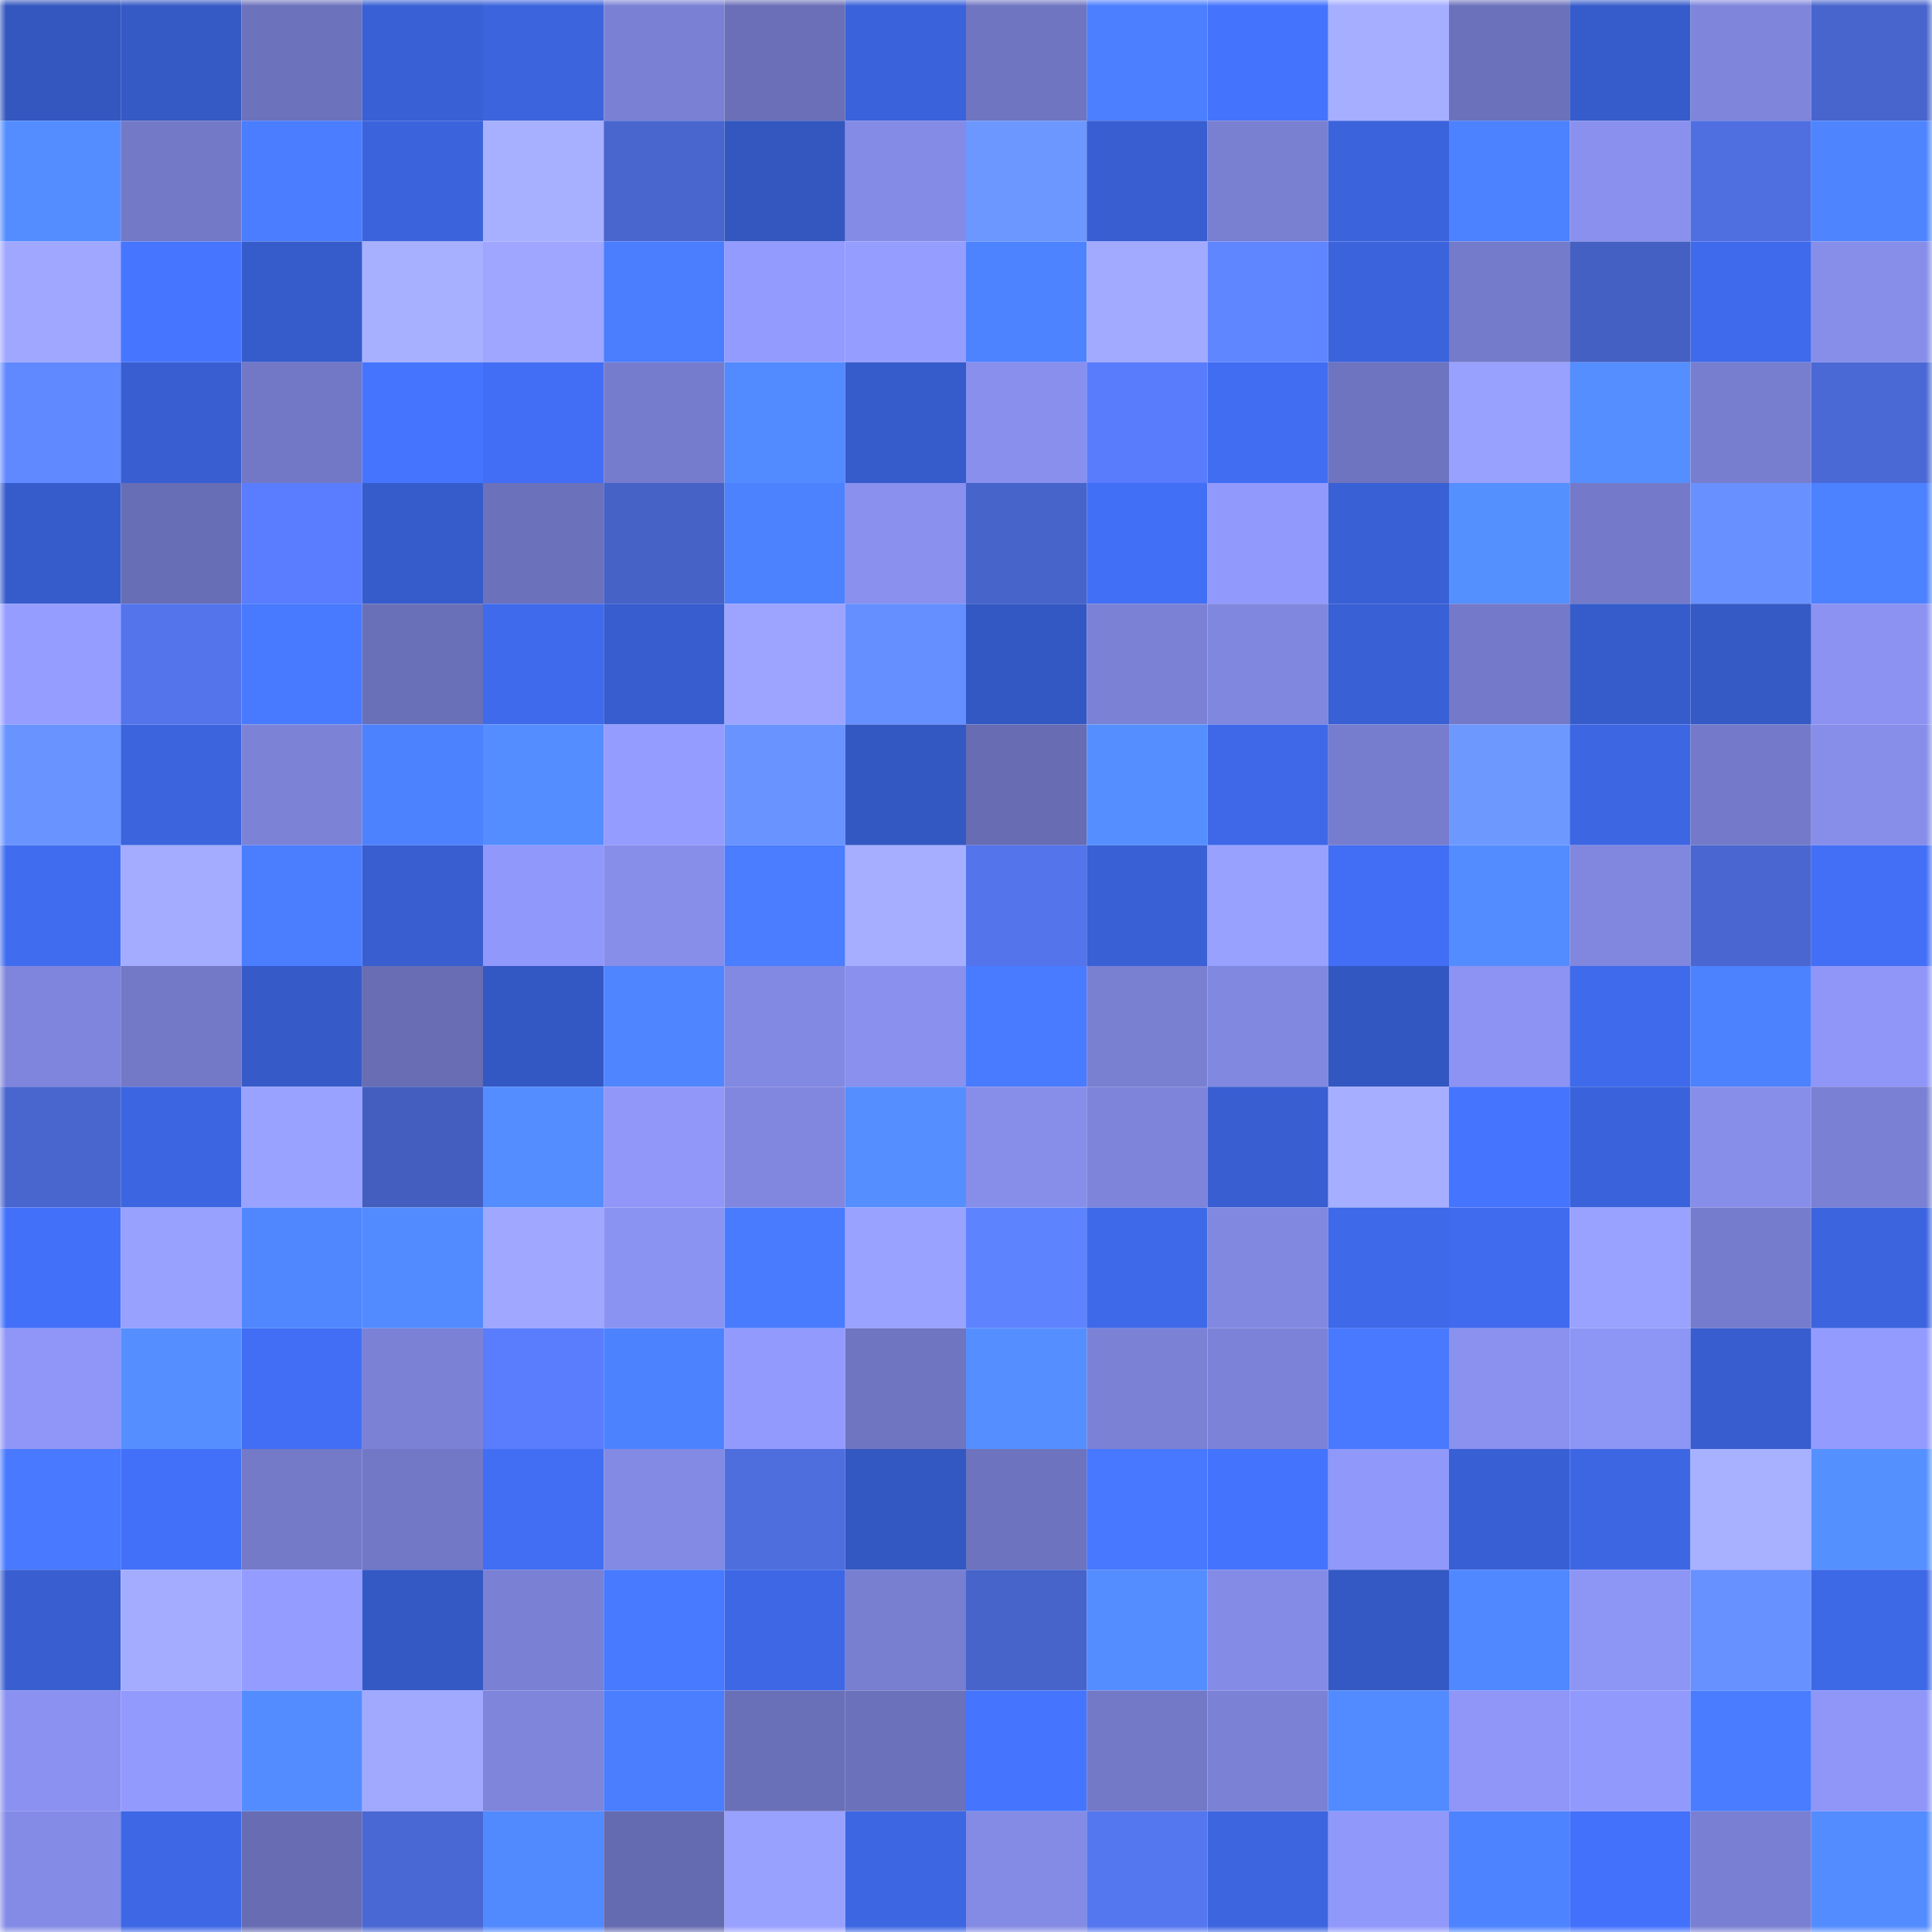<svg viewBox="0 0 160 160" fill="none" role="img" xmlns="http://www.w3.org/2000/svg" width="240" height="240" name="basenames%2Cauga232auga232.base.eth"><mask id="1260779339" mask-type="alpha" maskUnits="userSpaceOnUse" x="0" y="0" width="160" height="160"><rect width="160" height="160" fill="#FFFFFF"></rect></mask><g mask="url(#1260779339)"><rect x="0" y="0" width="10" height="10" fill="#3356bf"></rect><rect x="10" y="0" width="10" height="10" fill="#3559c5"></rect><rect x="20" y="0" width="10" height="10" fill="#6c72bb"></rect><rect x="30" y="0" width="10" height="10" fill="#3960d4"></rect><rect x="40" y="0" width="10" height="10" fill="#3b64dd"></rect><rect x="50" y="0" width="10" height="10" fill="#7a81d4"></rect><rect x="60" y="0" width="10" height="10" fill="#6a6fb7"></rect><rect x="70" y="0" width="10" height="10" fill="#3a62da"></rect><rect x="80" y="0" width="10" height="10" fill="#6f75c1"></rect><rect x="90" y="0" width="10" height="10" fill="#4b7fff"></rect><rect x="100" y="0" width="10" height="10" fill="#4473fe"></rect><rect x="110" y="0" width="10" height="10" fill="#a5aeff"></rect><rect x="120" y="0" width="10" height="10" fill="#6b71ba"></rect><rect x="130" y="0" width="10" height="10" fill="#365ccb"></rect><rect x="140" y="0" width="10" height="10" fill="#7e85db"></rect><rect x="150" y="0" width="10" height="10" fill="#4865cd"></rect><rect x="0" y="10" width="10" height="10" fill="#538dff"></rect><rect x="10" y="10" width="10" height="10" fill="#7379c7"></rect><rect x="20" y="10" width="10" height="10" fill="#4a7dff"></rect><rect x="30" y="10" width="10" height="10" fill="#3b63dc"></rect><rect x="40" y="10" width="10" height="10" fill="#a7b0ff"></rect><rect x="50" y="10" width="10" height="10" fill="#4866ce"></rect><rect x="60" y="10" width="10" height="10" fill="#3356bf"></rect><rect x="70" y="10" width="10" height="10" fill="#848be6"></rect><rect x="80" y="10" width="10" height="10" fill="#6c97ff"></rect><rect x="90" y="10" width="10" height="10" fill="#385ed1"></rect><rect x="100" y="10" width="10" height="10" fill="#797fd1"></rect><rect x="110" y="10" width="10" height="10" fill="#3b63dc"></rect><rect x="120" y="10" width="10" height="10" fill="#4c81ff"></rect><rect x="130" y="10" width="10" height="10" fill="#8990ee"></rect><rect x="140" y="10" width="10" height="10" fill="#4f6fe1"></rect><rect x="150" y="10" width="10" height="10" fill="#4e85ff"></rect><rect x="0" y="20" width="10" height="10" fill="#9fa7ff"></rect><rect x="10" y="20" width="10" height="10" fill="#4676ff"></rect><rect x="20" y="20" width="10" height="10" fill="#365ccc"></rect><rect x="30" y="20" width="10" height="10" fill="#a7b0ff"></rect><rect x="40" y="20" width="10" height="10" fill="#9ea6ff"></rect><rect x="50" y="20" width="10" height="10" fill="#4a7eff"></rect><rect x="60" y="20" width="10" height="10" fill="#939bff"></rect><rect x="70" y="20" width="10" height="10" fill="#959dff"></rect><rect x="80" y="20" width="10" height="10" fill="#4e83ff"></rect><rect x="90" y="20" width="10" height="10" fill="#a2aaff"></rect><rect x="100" y="20" width="10" height="10" fill="#5f85ff"></rect><rect x="110" y="20" width="10" height="10" fill="#3b63dc"></rect><rect x="120" y="20" width="10" height="10" fill="#757bcb"></rect><rect x="130" y="20" width="10" height="10" fill="#4460c2"></rect><rect x="140" y="20" width="10" height="10" fill="#3f6aeb"></rect><rect x="150" y="20" width="10" height="10" fill="#878ee9"></rect><rect x="0" y="30" width="10" height="10" fill="#6189ff"></rect><rect x="10" y="30" width="10" height="10" fill="#385ed1"></rect><rect x="20" y="30" width="10" height="10" fill="#7278c6"></rect><rect x="30" y="30" width="10" height="10" fill="#4575ff"></rect><rect x="40" y="30" width="10" height="10" fill="#416ef4"></rect><rect x="50" y="30" width="10" height="10" fill="#767ccd"></rect><rect x="60" y="30" width="10" height="10" fill="#528aff"></rect><rect x="70" y="30" width="10" height="10" fill="#365bca"></rect><rect x="80" y="30" width="10" height="10" fill="#888fec"></rect><rect x="90" y="30" width="10" height="10" fill="#587cfb"></rect><rect x="100" y="30" width="10" height="10" fill="#406df1"></rect><rect x="110" y="30" width="10" height="10" fill="#6e74bf"></rect><rect x="120" y="30" width="10" height="10" fill="#99a1ff"></rect><rect x="130" y="30" width="10" height="10" fill="#548eff"></rect><rect x="140" y="30" width="10" height="10" fill="#787ecf"></rect><rect x="150" y="30" width="10" height="10" fill="#4b69d5"></rect><rect x="0" y="40" width="10" height="10" fill="#365ccc"></rect><rect x="10" y="40" width="10" height="10" fill="#686eb5"></rect><rect x="20" y="40" width="10" height="10" fill="#597dfe"></rect><rect x="30" y="40" width="10" height="10" fill="#365ccc"></rect><rect x="40" y="40" width="10" height="10" fill="#6c71bb"></rect><rect x="50" y="40" width="10" height="10" fill="#4662c6"></rect><rect x="60" y="40" width="10" height="10" fill="#4d82ff"></rect><rect x="70" y="40" width="10" height="10" fill="#8990ed"></rect><rect x="80" y="40" width="10" height="10" fill="#4764cb"></rect><rect x="90" y="40" width="10" height="10" fill="#416ff5"></rect><rect x="100" y="40" width="10" height="10" fill="#9199fc"></rect><rect x="110" y="40" width="10" height="10" fill="#3960d4"></rect><rect x="120" y="40" width="10" height="10" fill="#5590ff"></rect><rect x="130" y="40" width="10" height="10" fill="#747ac9"></rect><rect x="140" y="40" width="10" height="10" fill="#6891ff"></rect><rect x="150" y="40" width="10" height="10" fill="#4c81ff"></rect><rect x="0" y="50" width="10" height="10" fill="#959dff"></rect><rect x="10" y="50" width="10" height="10" fill="#5374eb"></rect><rect x="20" y="50" width="10" height="10" fill="#487aff"></rect><rect x="30" y="50" width="10" height="10" fill="#6a70b8"></rect><rect x="40" y="50" width="10" height="10" fill="#3f6aeb"></rect><rect x="50" y="50" width="10" height="10" fill="#375dcf"></rect><rect x="60" y="50" width="10" height="10" fill="#9ca4ff"></rect><rect x="70" y="50" width="10" height="10" fill="#658eff"></rect><rect x="80" y="50" width="10" height="10" fill="#3458c3"></rect><rect x="90" y="50" width="10" height="10" fill="#7b82d6"></rect><rect x="100" y="50" width="10" height="10" fill="#8087de"></rect><rect x="110" y="50" width="10" height="10" fill="#3960d4"></rect><rect x="120" y="50" width="10" height="10" fill="#747ac9"></rect><rect x="130" y="50" width="10" height="10" fill="#365ccb"></rect><rect x="140" y="50" width="10" height="10" fill="#3559c5"></rect><rect x="150" y="50" width="10" height="10" fill="#8b92f1"></rect><rect x="0" y="60" width="10" height="10" fill="#6993ff"></rect><rect x="10" y="60" width="10" height="10" fill="#3b64dd"></rect><rect x="20" y="60" width="10" height="10" fill="#7c83d7"></rect><rect x="30" y="60" width="10" height="10" fill="#4d82ff"></rect><rect x="40" y="60" width="10" height="10" fill="#548dff"></rect><rect x="50" y="60" width="10" height="10" fill="#949cff"></rect><rect x="60" y="60" width="10" height="10" fill="#6993ff"></rect><rect x="70" y="60" width="10" height="10" fill="#3458c2"></rect><rect x="80" y="60" width="10" height="10" fill="#676cb3"></rect><rect x="90" y="60" width="10" height="10" fill="#558fff"></rect><rect x="100" y="60" width="10" height="10" fill="#3e68e7"></rect><rect x="110" y="60" width="10" height="10" fill="#777dce"></rect><rect x="120" y="60" width="10" height="10" fill="#6d99ff"></rect><rect x="130" y="60" width="10" height="10" fill="#3d66e3"></rect><rect x="140" y="60" width="10" height="10" fill="#747ac9"></rect><rect x="150" y="60" width="10" height="10" fill="#878ee9"></rect><rect x="0" y="70" width="10" height="10" fill="#406cef"></rect><rect x="10" y="70" width="10" height="10" fill="#a4acff"></rect><rect x="20" y="70" width="10" height="10" fill="#4b7eff"></rect><rect x="30" y="70" width="10" height="10" fill="#385ed0"></rect><rect x="40" y="70" width="10" height="10" fill="#9198fb"></rect><rect x="50" y="70" width="10" height="10" fill="#878eea"></rect><rect x="60" y="70" width="10" height="10" fill="#4a7dff"></rect><rect x="70" y="70" width="10" height="10" fill="#a6afff"></rect><rect x="80" y="70" width="10" height="10" fill="#5374eb"></rect><rect x="90" y="70" width="10" height="10" fill="#3960d5"></rect><rect x="100" y="70" width="10" height="10" fill="#99a1ff"></rect><rect x="110" y="70" width="10" height="10" fill="#416ef4"></rect><rect x="120" y="70" width="10" height="10" fill="#538cff"></rect><rect x="130" y="70" width="10" height="10" fill="#8187df"></rect><rect x="140" y="70" width="10" height="10" fill="#4a67d1"></rect><rect x="150" y="70" width="10" height="10" fill="#426ff6"></rect><rect x="0" y="80" width="10" height="10" fill="#7f85dc"></rect><rect x="10" y="80" width="10" height="10" fill="#7379c7"></rect><rect x="20" y="80" width="10" height="10" fill="#365bc9"></rect><rect x="30" y="80" width="10" height="10" fill="#686db4"></rect><rect x="40" y="80" width="10" height="10" fill="#3458c3"></rect><rect x="50" y="80" width="10" height="10" fill="#4f85ff"></rect><rect x="60" y="80" width="10" height="10" fill="#8289e2"></rect><rect x="70" y="80" width="10" height="10" fill="#8990ed"></rect><rect x="80" y="80" width="10" height="10" fill="#487bff"></rect><rect x="90" y="80" width="10" height="10" fill="#7980d2"></rect><rect x="100" y="80" width="10" height="10" fill="#8188e0"></rect><rect x="110" y="80" width="10" height="10" fill="#3357c0"></rect><rect x="120" y="80" width="10" height="10" fill="#8c93f2"></rect><rect x="130" y="80" width="10" height="10" fill="#3f6aeb"></rect><rect x="140" y="80" width="10" height="10" fill="#4d82ff"></rect><rect x="150" y="80" width="10" height="10" fill="#8f96f8"></rect><rect x="0" y="90" width="10" height="10" fill="#4966cf"></rect><rect x="10" y="90" width="10" height="10" fill="#3c66e1"></rect><rect x="20" y="90" width="10" height="10" fill="#9aa2ff"></rect><rect x="30" y="90" width="10" height="10" fill="#435ebf"></rect><rect x="40" y="90" width="10" height="10" fill="#538dff"></rect><rect x="50" y="90" width="10" height="10" fill="#9097f9"></rect><rect x="60" y="90" width="10" height="10" fill="#8187df"></rect><rect x="70" y="90" width="10" height="10" fill="#548eff"></rect><rect x="80" y="90" width="10" height="10" fill="#878eea"></rect><rect x="90" y="90" width="10" height="10" fill="#7e84da"></rect><rect x="100" y="90" width="10" height="10" fill="#385ed1"></rect><rect x="110" y="90" width="10" height="10" fill="#a5aeff"></rect><rect x="120" y="90" width="10" height="10" fill="#4575ff"></rect><rect x="130" y="90" width="10" height="10" fill="#3a63db"></rect><rect x="140" y="90" width="10" height="10" fill="#878eea"></rect><rect x="150" y="90" width="10" height="10" fill="#7a80d3"></rect><rect x="0" y="100" width="10" height="10" fill="#4270f9"></rect><rect x="10" y="100" width="10" height="10" fill="#99a1ff"></rect><rect x="20" y="100" width="10" height="10" fill="#5087ff"></rect><rect x="30" y="100" width="10" height="10" fill="#528bff"></rect><rect x="40" y="100" width="10" height="10" fill="#9fa7ff"></rect><rect x="50" y="100" width="10" height="10" fill="#8b93f2"></rect><rect x="60" y="100" width="10" height="10" fill="#497bff"></rect><rect x="70" y="100" width="10" height="10" fill="#9aa2ff"></rect><rect x="80" y="100" width="10" height="10" fill="#5d83ff"></rect><rect x="90" y="100" width="10" height="10" fill="#3e69e9"></rect><rect x="100" y="100" width="10" height="10" fill="#8188e0"></rect><rect x="110" y="100" width="10" height="10" fill="#3e69e8"></rect><rect x="120" y="100" width="10" height="10" fill="#406bee"></rect><rect x="130" y="100" width="10" height="10" fill="#9aa2ff"></rect><rect x="140" y="100" width="10" height="10" fill="#767ccd"></rect><rect x="150" y="100" width="10" height="10" fill="#3b64de"></rect><rect x="0" y="110" width="10" height="10" fill="#8f96f7"></rect><rect x="10" y="110" width="10" height="10" fill="#558fff"></rect><rect x="20" y="110" width="10" height="10" fill="#416ef4"></rect><rect x="30" y="110" width="10" height="10" fill="#7b81d5"></rect><rect x="40" y="110" width="10" height="10" fill="#597dfd"></rect><rect x="50" y="110" width="10" height="10" fill="#4d82ff"></rect><rect x="60" y="110" width="10" height="10" fill="#939afe"></rect><rect x="70" y="110" width="10" height="10" fill="#6f75c1"></rect><rect x="80" y="110" width="10" height="10" fill="#558fff"></rect><rect x="90" y="110" width="10" height="10" fill="#7b82d6"></rect><rect x="100" y="110" width="10" height="10" fill="#7c82d7"></rect><rect x="110" y="110" width="10" height="10" fill="#4879ff"></rect><rect x="120" y="110" width="10" height="10" fill="#8a91ef"></rect><rect x="130" y="110" width="10" height="10" fill="#8d95f5"></rect><rect x="140" y="110" width="10" height="10" fill="#375dce"></rect><rect x="150" y="110" width="10" height="10" fill="#939bff"></rect><rect x="0" y="120" width="10" height="10" fill="#4879ff"></rect><rect x="10" y="120" width="10" height="10" fill="#4270f9"></rect><rect x="20" y="120" width="10" height="10" fill="#747ac8"></rect><rect x="30" y="120" width="10" height="10" fill="#7278c6"></rect><rect x="40" y="120" width="10" height="10" fill="#416ef3"></rect><rect x="50" y="120" width="10" height="10" fill="#838ae3"></rect><rect x="60" y="120" width="10" height="10" fill="#4e6ede"></rect><rect x="70" y="120" width="10" height="10" fill="#3458c2"></rect><rect x="80" y="120" width="10" height="10" fill="#6d73be"></rect><rect x="90" y="120" width="10" height="10" fill="#4778ff"></rect><rect x="100" y="120" width="10" height="10" fill="#4473fe"></rect><rect x="110" y="120" width="10" height="10" fill="#9098fa"></rect><rect x="120" y="120" width="10" height="10" fill="#385fd3"></rect><rect x="130" y="120" width="10" height="10" fill="#3d66e3"></rect><rect x="140" y="120" width="10" height="10" fill="#a8b1ff"></rect><rect x="150" y="120" width="10" height="10" fill="#5590ff"></rect><rect x="0" y="130" width="10" height="10" fill="#385ed0"></rect><rect x="10" y="130" width="10" height="10" fill="#a4acff"></rect><rect x="20" y="130" width="10" height="10" fill="#949cff"></rect><rect x="30" y="130" width="10" height="10" fill="#3459c4"></rect><rect x="40" y="130" width="10" height="10" fill="#7a81d4"></rect><rect x="50" y="130" width="10" height="10" fill="#487aff"></rect><rect x="60" y="130" width="10" height="10" fill="#3d67e5"></rect><rect x="70" y="130" width="10" height="10" fill="#787ed0"></rect><rect x="80" y="130" width="10" height="10" fill="#4764ca"></rect><rect x="90" y="130" width="10" height="10" fill="#548dff"></rect><rect x="100" y="130" width="10" height="10" fill="#848be6"></rect><rect x="110" y="130" width="10" height="10" fill="#3459c4"></rect><rect x="120" y="130" width="10" height="10" fill="#5088ff"></rect><rect x="130" y="130" width="10" height="10" fill="#8d95f5"></rect><rect x="140" y="130" width="10" height="10" fill="#6791ff"></rect><rect x="150" y="130" width="10" height="10" fill="#3d68e6"></rect><rect x="0" y="140" width="10" height="10" fill="#8a91f0"></rect><rect x="10" y="140" width="10" height="10" fill="#939afe"></rect><rect x="20" y="140" width="10" height="10" fill="#538cff"></rect><rect x="30" y="140" width="10" height="10" fill="#a1a9ff"></rect><rect x="40" y="140" width="10" height="10" fill="#7e85db"></rect><rect x="50" y="140" width="10" height="10" fill="#4a7eff"></rect><rect x="60" y="140" width="10" height="10" fill="#6a70b8"></rect><rect x="70" y="140" width="10" height="10" fill="#6b71ba"></rect><rect x="80" y="140" width="10" height="10" fill="#4575ff"></rect><rect x="90" y="140" width="10" height="10" fill="#7379c7"></rect><rect x="100" y="140" width="10" height="10" fill="#7b81d5"></rect><rect x="110" y="140" width="10" height="10" fill="#528bff"></rect><rect x="120" y="140" width="10" height="10" fill="#8f96f8"></rect><rect x="130" y="140" width="10" height="10" fill="#9299fd"></rect><rect x="140" y="140" width="10" height="10" fill="#497cff"></rect><rect x="150" y="140" width="10" height="10" fill="#8f96f8"></rect><rect x="0" y="150" width="10" height="10" fill="#848be6"></rect><rect x="10" y="150" width="10" height="10" fill="#3d67e5"></rect><rect x="20" y="150" width="10" height="10" fill="#676cb3"></rect><rect x="30" y="150" width="10" height="10" fill="#4a68d3"></rect><rect x="40" y="150" width="10" height="10" fill="#5189ff"></rect><rect x="50" y="150" width="10" height="10" fill="#656bb0"></rect><rect x="60" y="150" width="10" height="10" fill="#99a1ff"></rect><rect x="70" y="150" width="10" height="10" fill="#3c66e2"></rect><rect x="80" y="150" width="10" height="10" fill="#848be4"></rect><rect x="90" y="150" width="10" height="10" fill="#5476ef"></rect><rect x="100" y="150" width="10" height="10" fill="#3c65df"></rect><rect x="110" y="150" width="10" height="10" fill="#9098fa"></rect><rect x="120" y="150" width="10" height="10" fill="#4d83ff"></rect><rect x="130" y="150" width="10" height="10" fill="#4371fb"></rect><rect x="140" y="150" width="10" height="10" fill="#797fd2"></rect><rect x="150" y="150" width="10" height="10" fill="#538cff"></rect></g></svg>